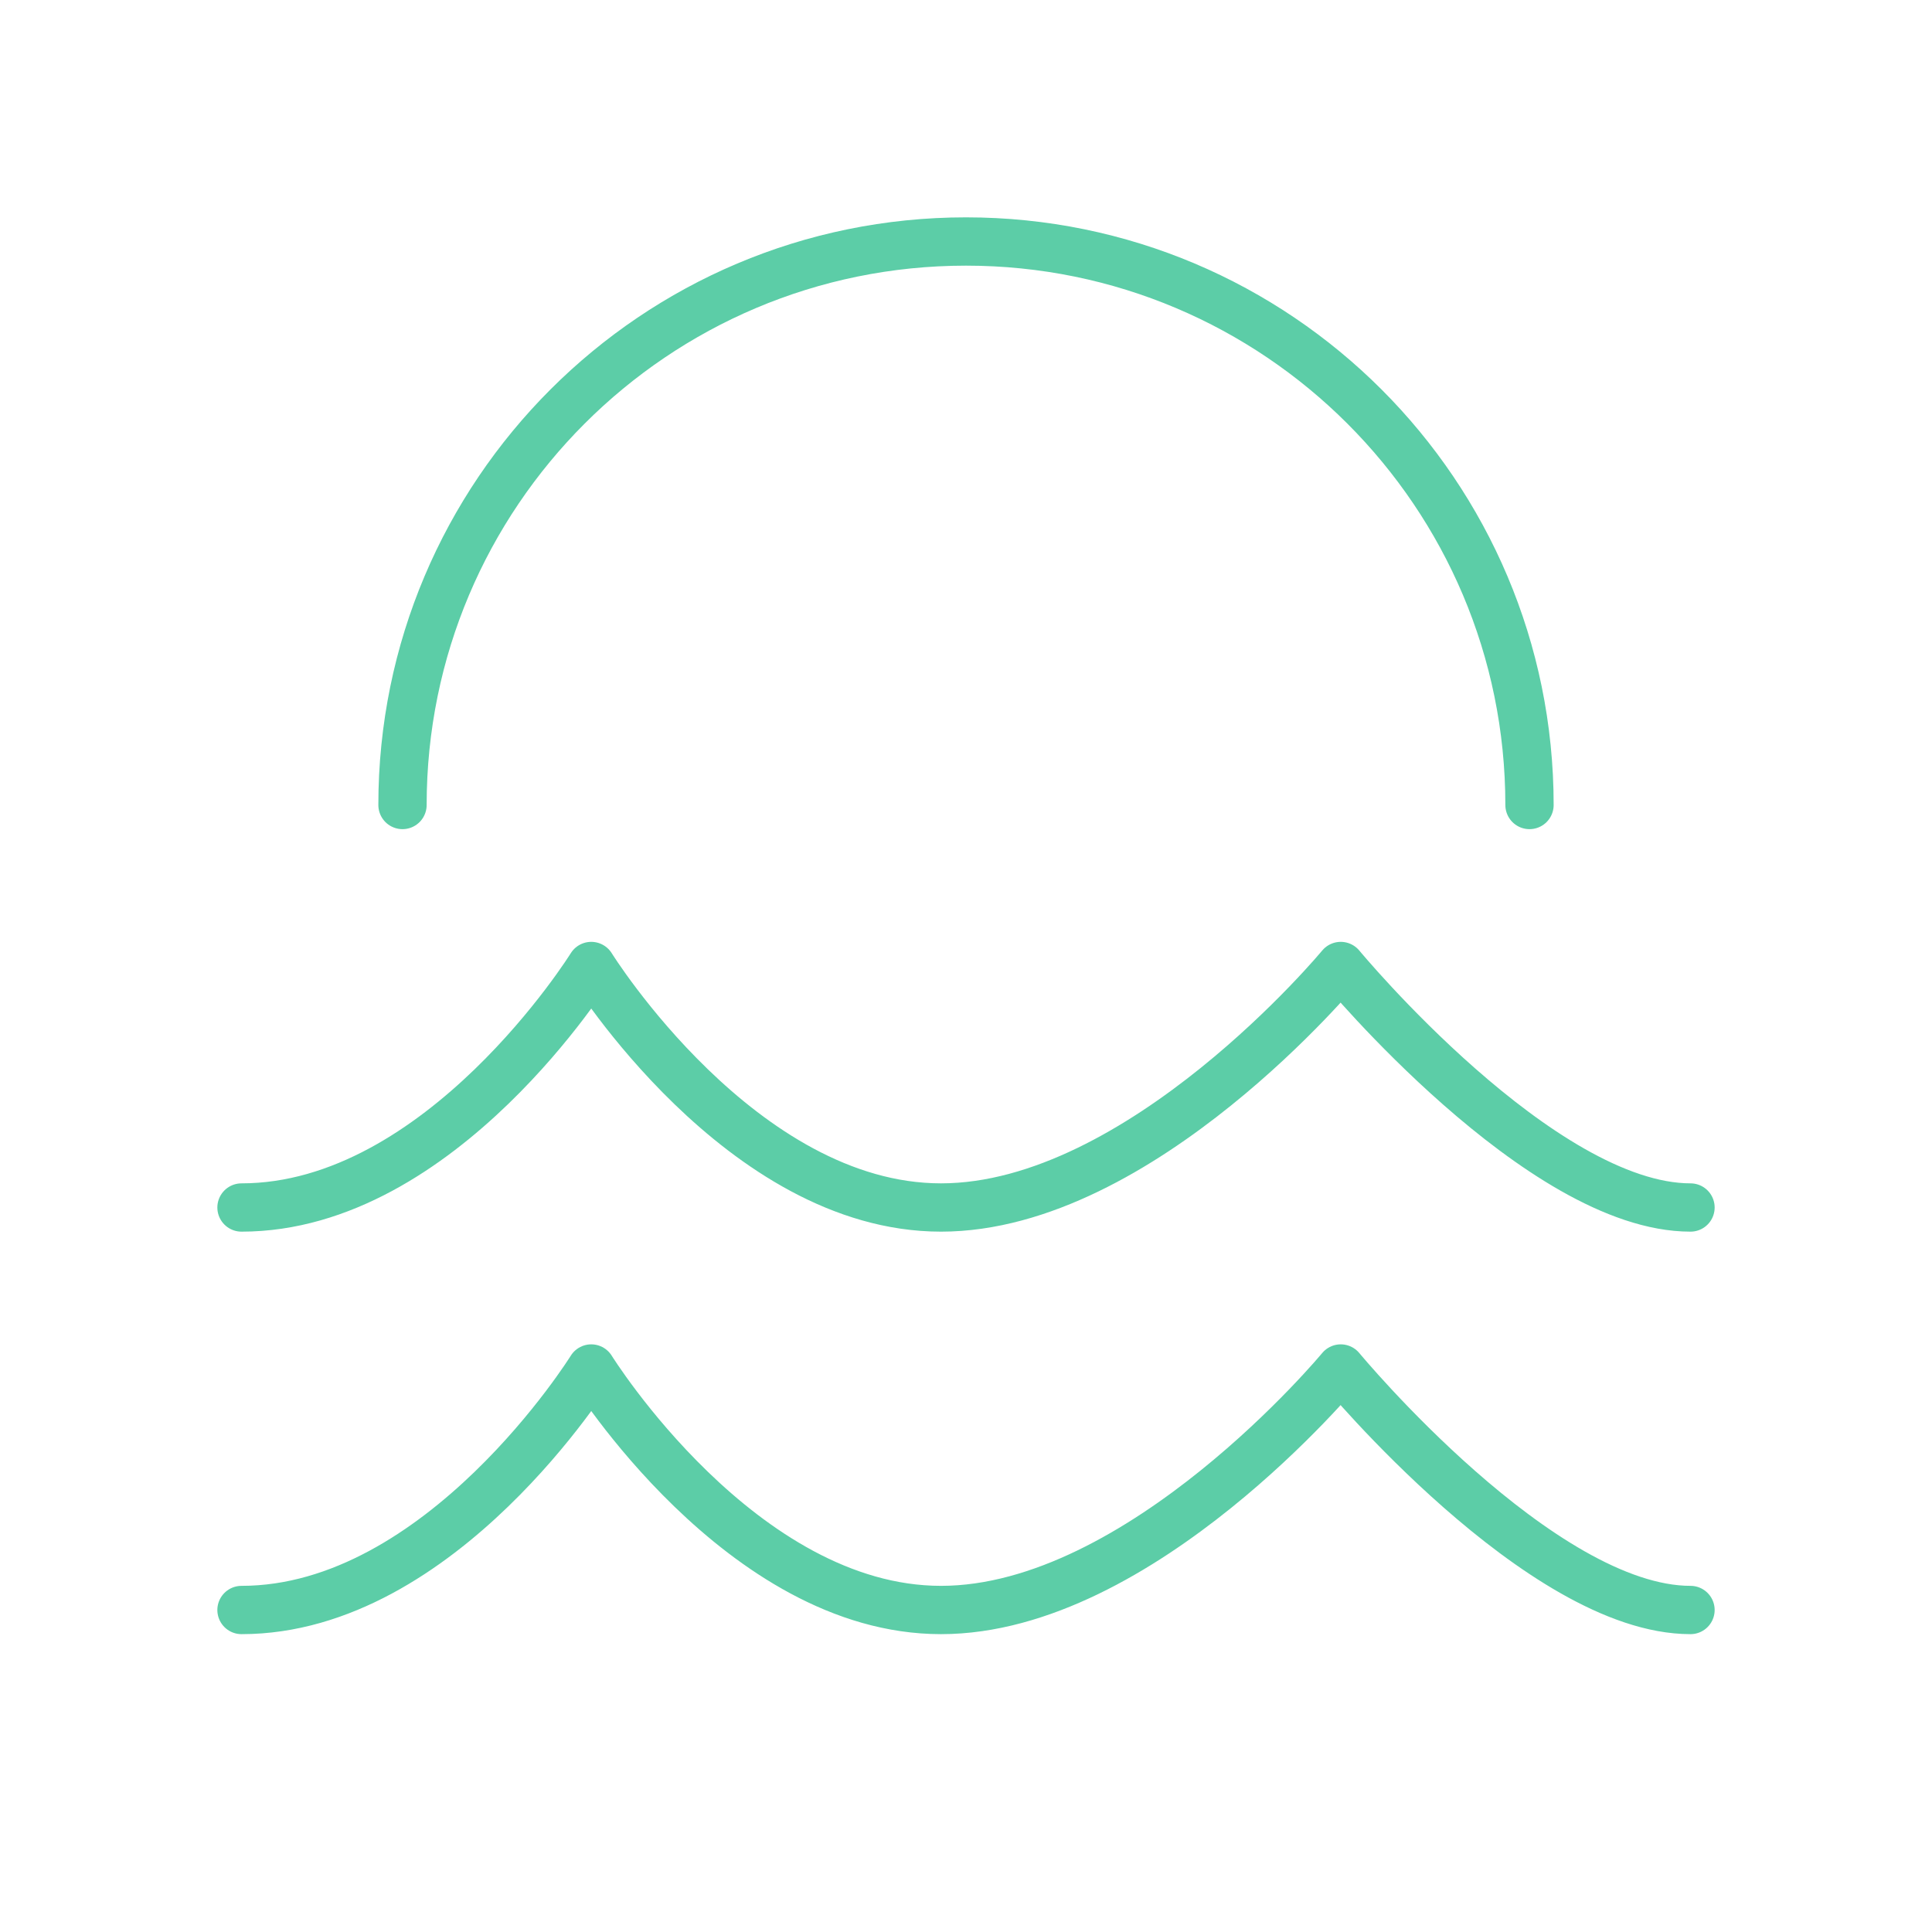 <svg width="60" height="60" viewBox="0 0 60 60" fill="none" xmlns="http://www.w3.org/2000/svg">
    <path
        d="M7.5 37.5C13.707 37.5 18.362 30 18.362 30C18.362 30 23.017 37.5 29.224 37.5C35.431 37.5 41.638 30 41.638 30C41.638 30 47.845 37.5 52.5 37.5"
        stroke="#5CCDA7" stroke-width="1.5" stroke-linecap="round" stroke-linejoin="round" />
    <path
        d="M7.5 50C13.707 50 18.362 42.5 18.362 42.5C18.362 42.5 23.017 50 29.224 50C35.431 50 41.638 42.5 41.638 42.5C41.638 42.5 47.845 50 52.5 50"
        stroke="#5CCDA7" stroke-width="1.5" stroke-linecap="round" stroke-linejoin="round" />
    <path d="M47.5 25C47.5 15.335 39.665 7.5 30 7.5C20.335 7.5 12.5 15.335 12.5 25" stroke="#5CCDA7"
        stroke-width="1.5" stroke-linecap="round" stroke-linejoin="round" />
</svg>